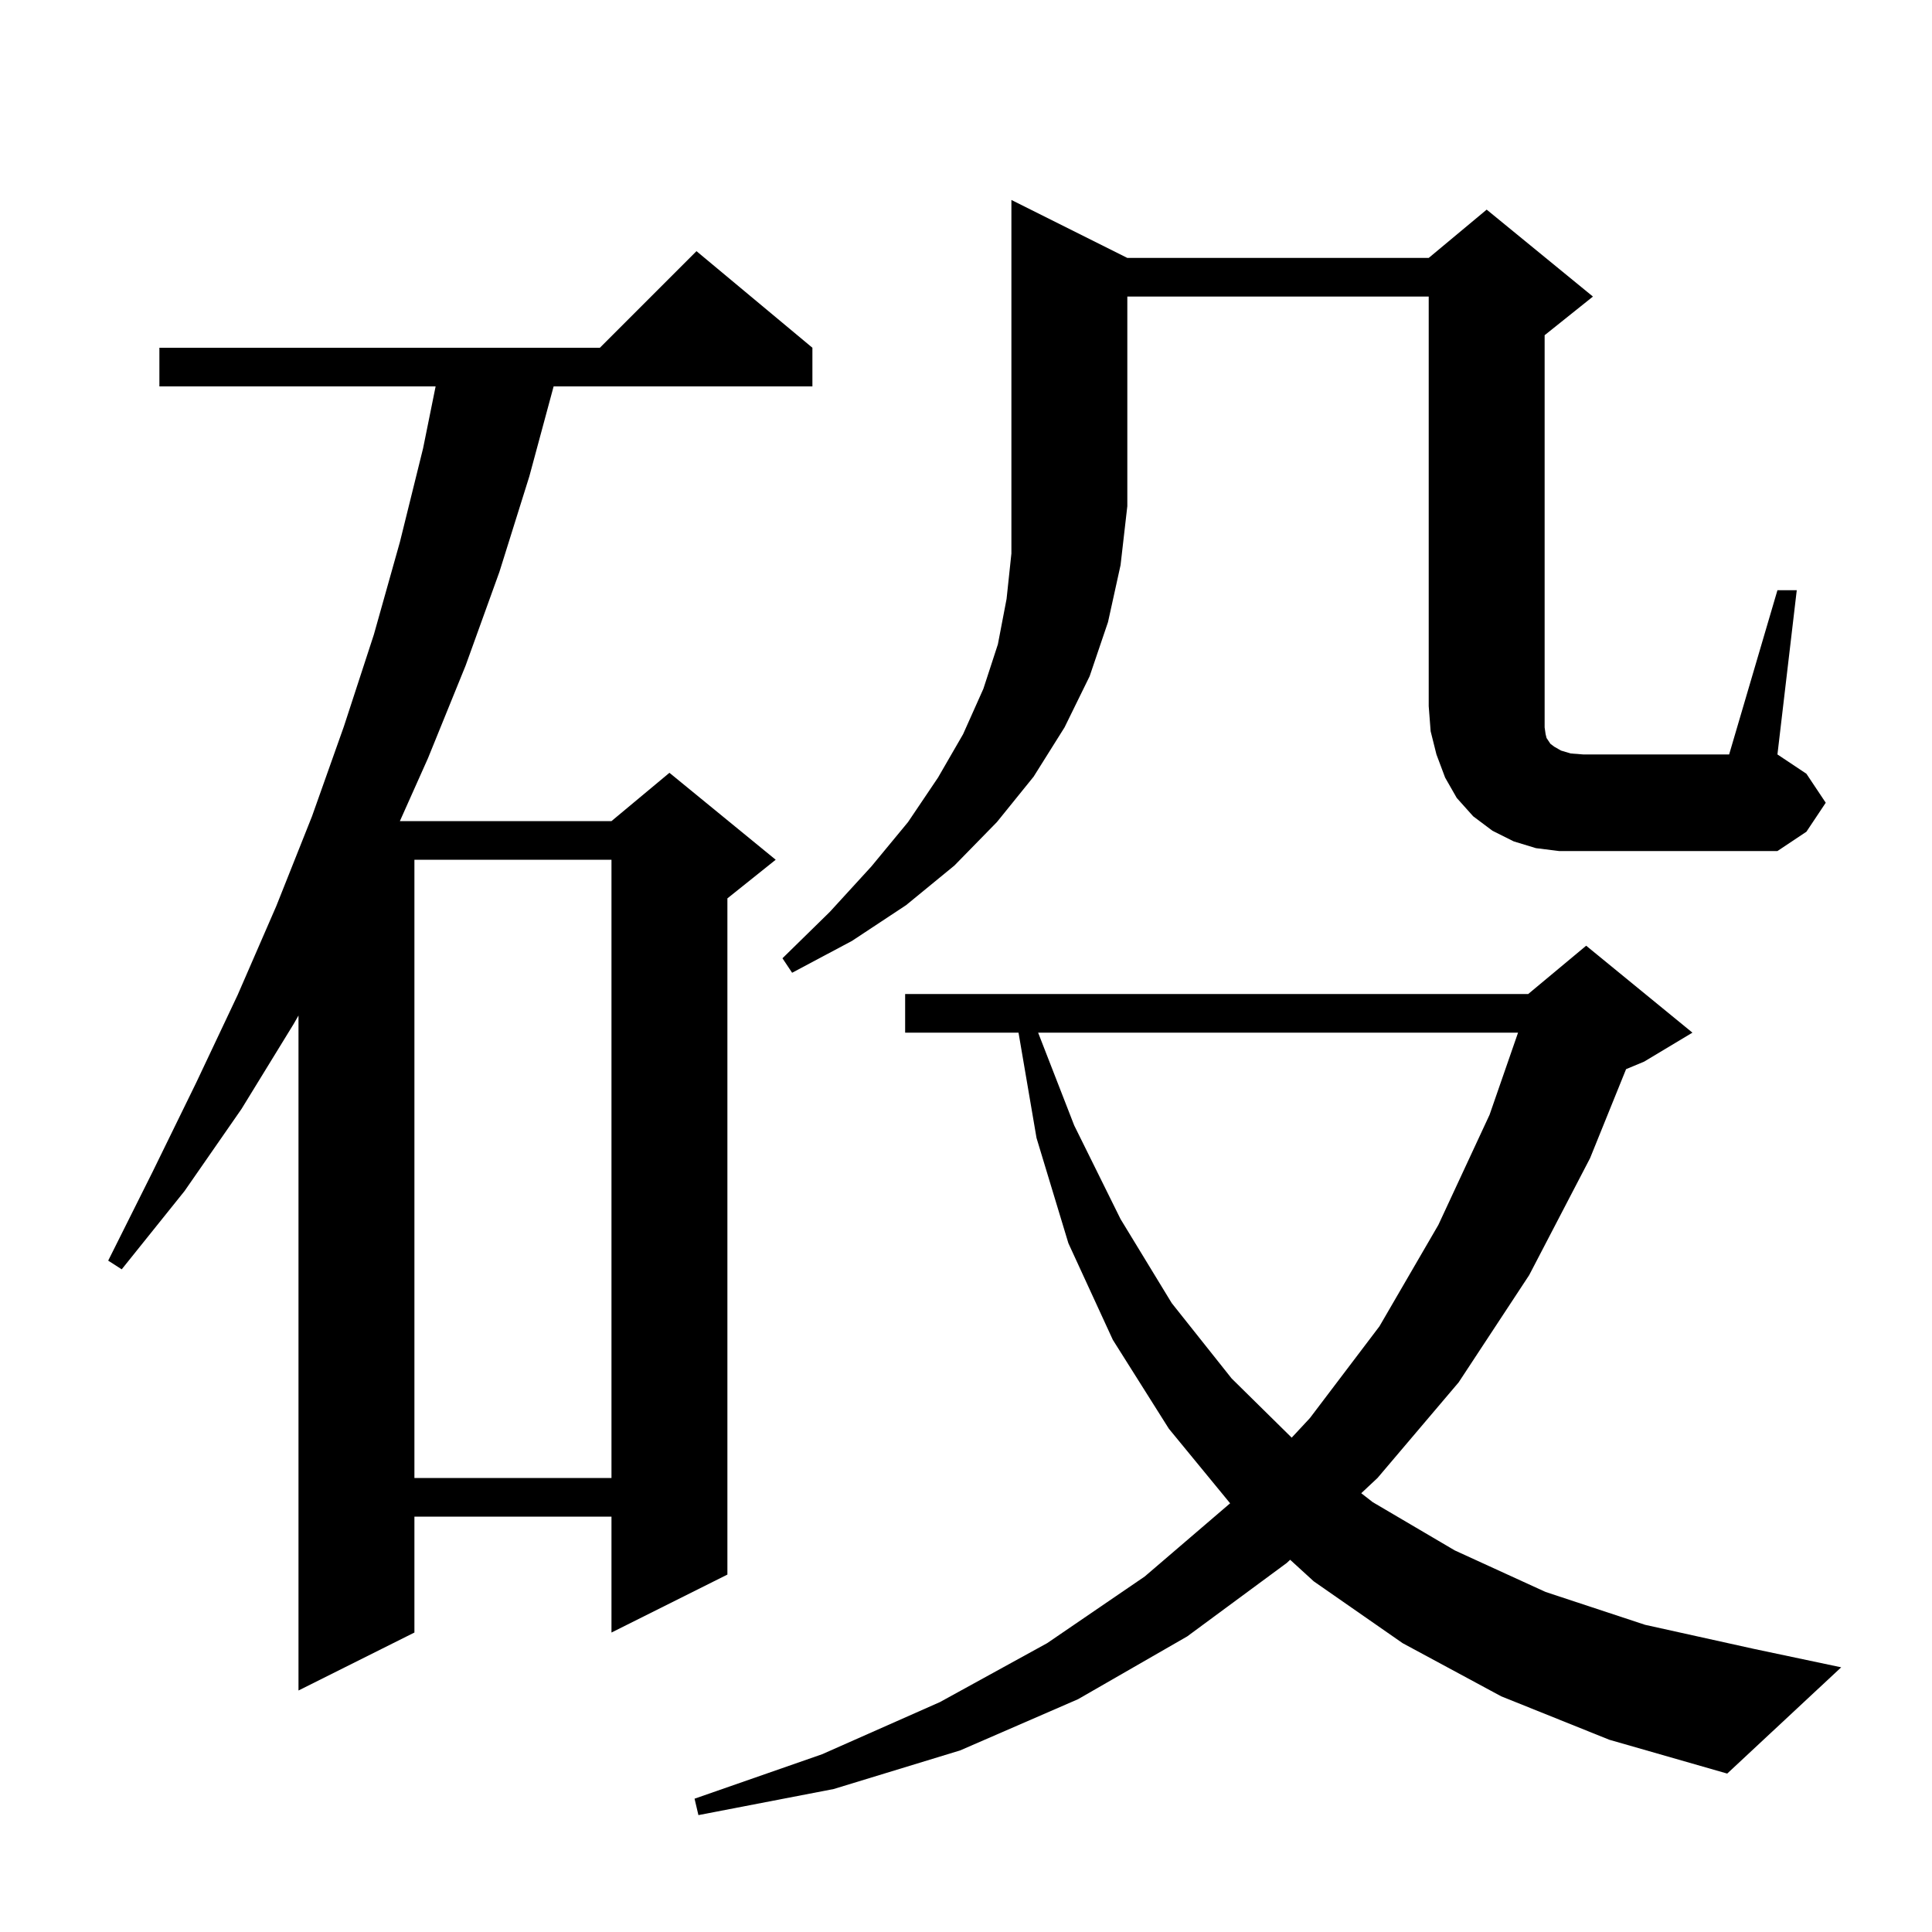 <svg xmlns="http://www.w3.org/2000/svg" xmlns:xlink="http://www.w3.org/1999/xlink" version="1.1" baseProfile="full" viewBox="0 0 200 200" width="200" height="200">
<g fill="black">
<path d="M 155.4 175.6 L 145.2 170.1 L 136.0 163.7 L 133.556 161.467 L 133.2 161.8 L 122.9 169.4 L 111.6 175.9 L 99.4 181.2 L 86.3 185.2 L 72.3 187.9 L 71.9 186.2 L 85.1 181.6 L 97.3 176.2 L 108.4 170.1 L 118.5 163.2 L 127.342 155.621 L 121.0 147.9 L 115.2 138.7 L 110.6 128.7 L 107.3 117.8 L 105.437 106.9 L 93.7 106.9 L 93.7 102.9 L 158.2 102.9 L 164.2 97.9 L 175.2 106.9 L 170.2 109.9 L 168.331 110.679 L 164.6 119.9 L 158.3 132.0 L 151.0 143.1 L 142.6 153.0 L 140.915 154.577 L 142.1 155.5 L 150.6 160.5 L 160.0 164.8 L 170.3 168.2 L 181.6 170.7 L 190.6 172.6 L 178.8 183.6 L 166.6 180.1 Z M 84.1 36.0 L 84.1 40.0 L 57.311 40.0 L 54.8 49.3 L 51.7 59.2 L 48.2 68.9 L 44.3 78.5 L 41.396 85.0 L 63.3 85.0 L 69.3 80.0 L 80.3 89.0 L 75.3 93.0 L 75.3 163.0 L 63.3 169.0 L 63.3 157.0 L 42.9 157.0 L 42.9 169.0 L 30.9 175.0 L 30.9 105.127 L 30.4 106.0 L 25.0 114.8 L 19.1 123.3 L 12.6 131.4 L 11.2 130.5 L 15.8 121.3 L 20.3 112.1 L 24.6 103.0 L 28.6 93.8 L 30.9 88.019 L 30.9 88.0 L 30.908 88.0 L 32.3 84.5 L 35.6 75.2 L 38.7 65.7 L 41.4 56.1 L 43.8 46.4 L 45.095 40.0 L 16.5 40.0 L 16.5 36.0 L 62.1 36.0 L 72.1 26.0 Z M 42.9 89.0 L 42.9 153.0 L 63.3 153.0 L 63.3 89.0 Z M 107.467 106.9 L 111.2 116.5 L 116.0 126.2 L 121.3 134.9 L 127.5 142.7 L 133.716 148.826 L 135.6 146.8 L 142.8 137.3 L 148.9 126.8 L 154.2 115.4 L 157.148 106.9 Z M 116.7 26.7 L 147.9 26.7 L 153.9 21.7 L 164.9 30.7 L 159.9 34.7 L 159.9 75.3 L 160.0 76.0 L 160.1 76.4 L 160.5 77.0 L 160.9 77.3 L 161.6 77.7 L 162.6 78.0 L 163.9 78.1 L 179.0 78.1 L 184.0 61.1 L 186.0 61.1 L 184.0 78.1 L 187.0 80.1 L 189.0 83.1 L 187.0 86.1 L 184.0 88.1 L 161.4 88.1 L 159.0 87.8 L 156.7 87.1 L 154.5 86.0 L 152.5 84.5 L 150.8 82.6 L 149.6 80.5 L 148.7 78.1 L 148.1 75.7 L 147.9 73.1 L 147.9 30.7 L 116.7 30.7 L 116.7 52.4 L 116.0 58.5 L 114.7 64.4 L 112.8 70.0 L 110.2 75.3 L 107.0 80.4 L 103.2 85.1 L 98.8 89.6 L 93.8 93.7 L 88.2 97.4 L 82.0 100.7 L 81.0 99.2 L 85.9 94.4 L 90.2 89.7 L 94.0 85.1 L 97.1 80.5 L 99.7 76.0 L 101.8 71.3 L 103.3 66.7 L 104.2 62.0 L 104.7 57.3 L 104.7 20.7 Z " />
</g>
</svg>
